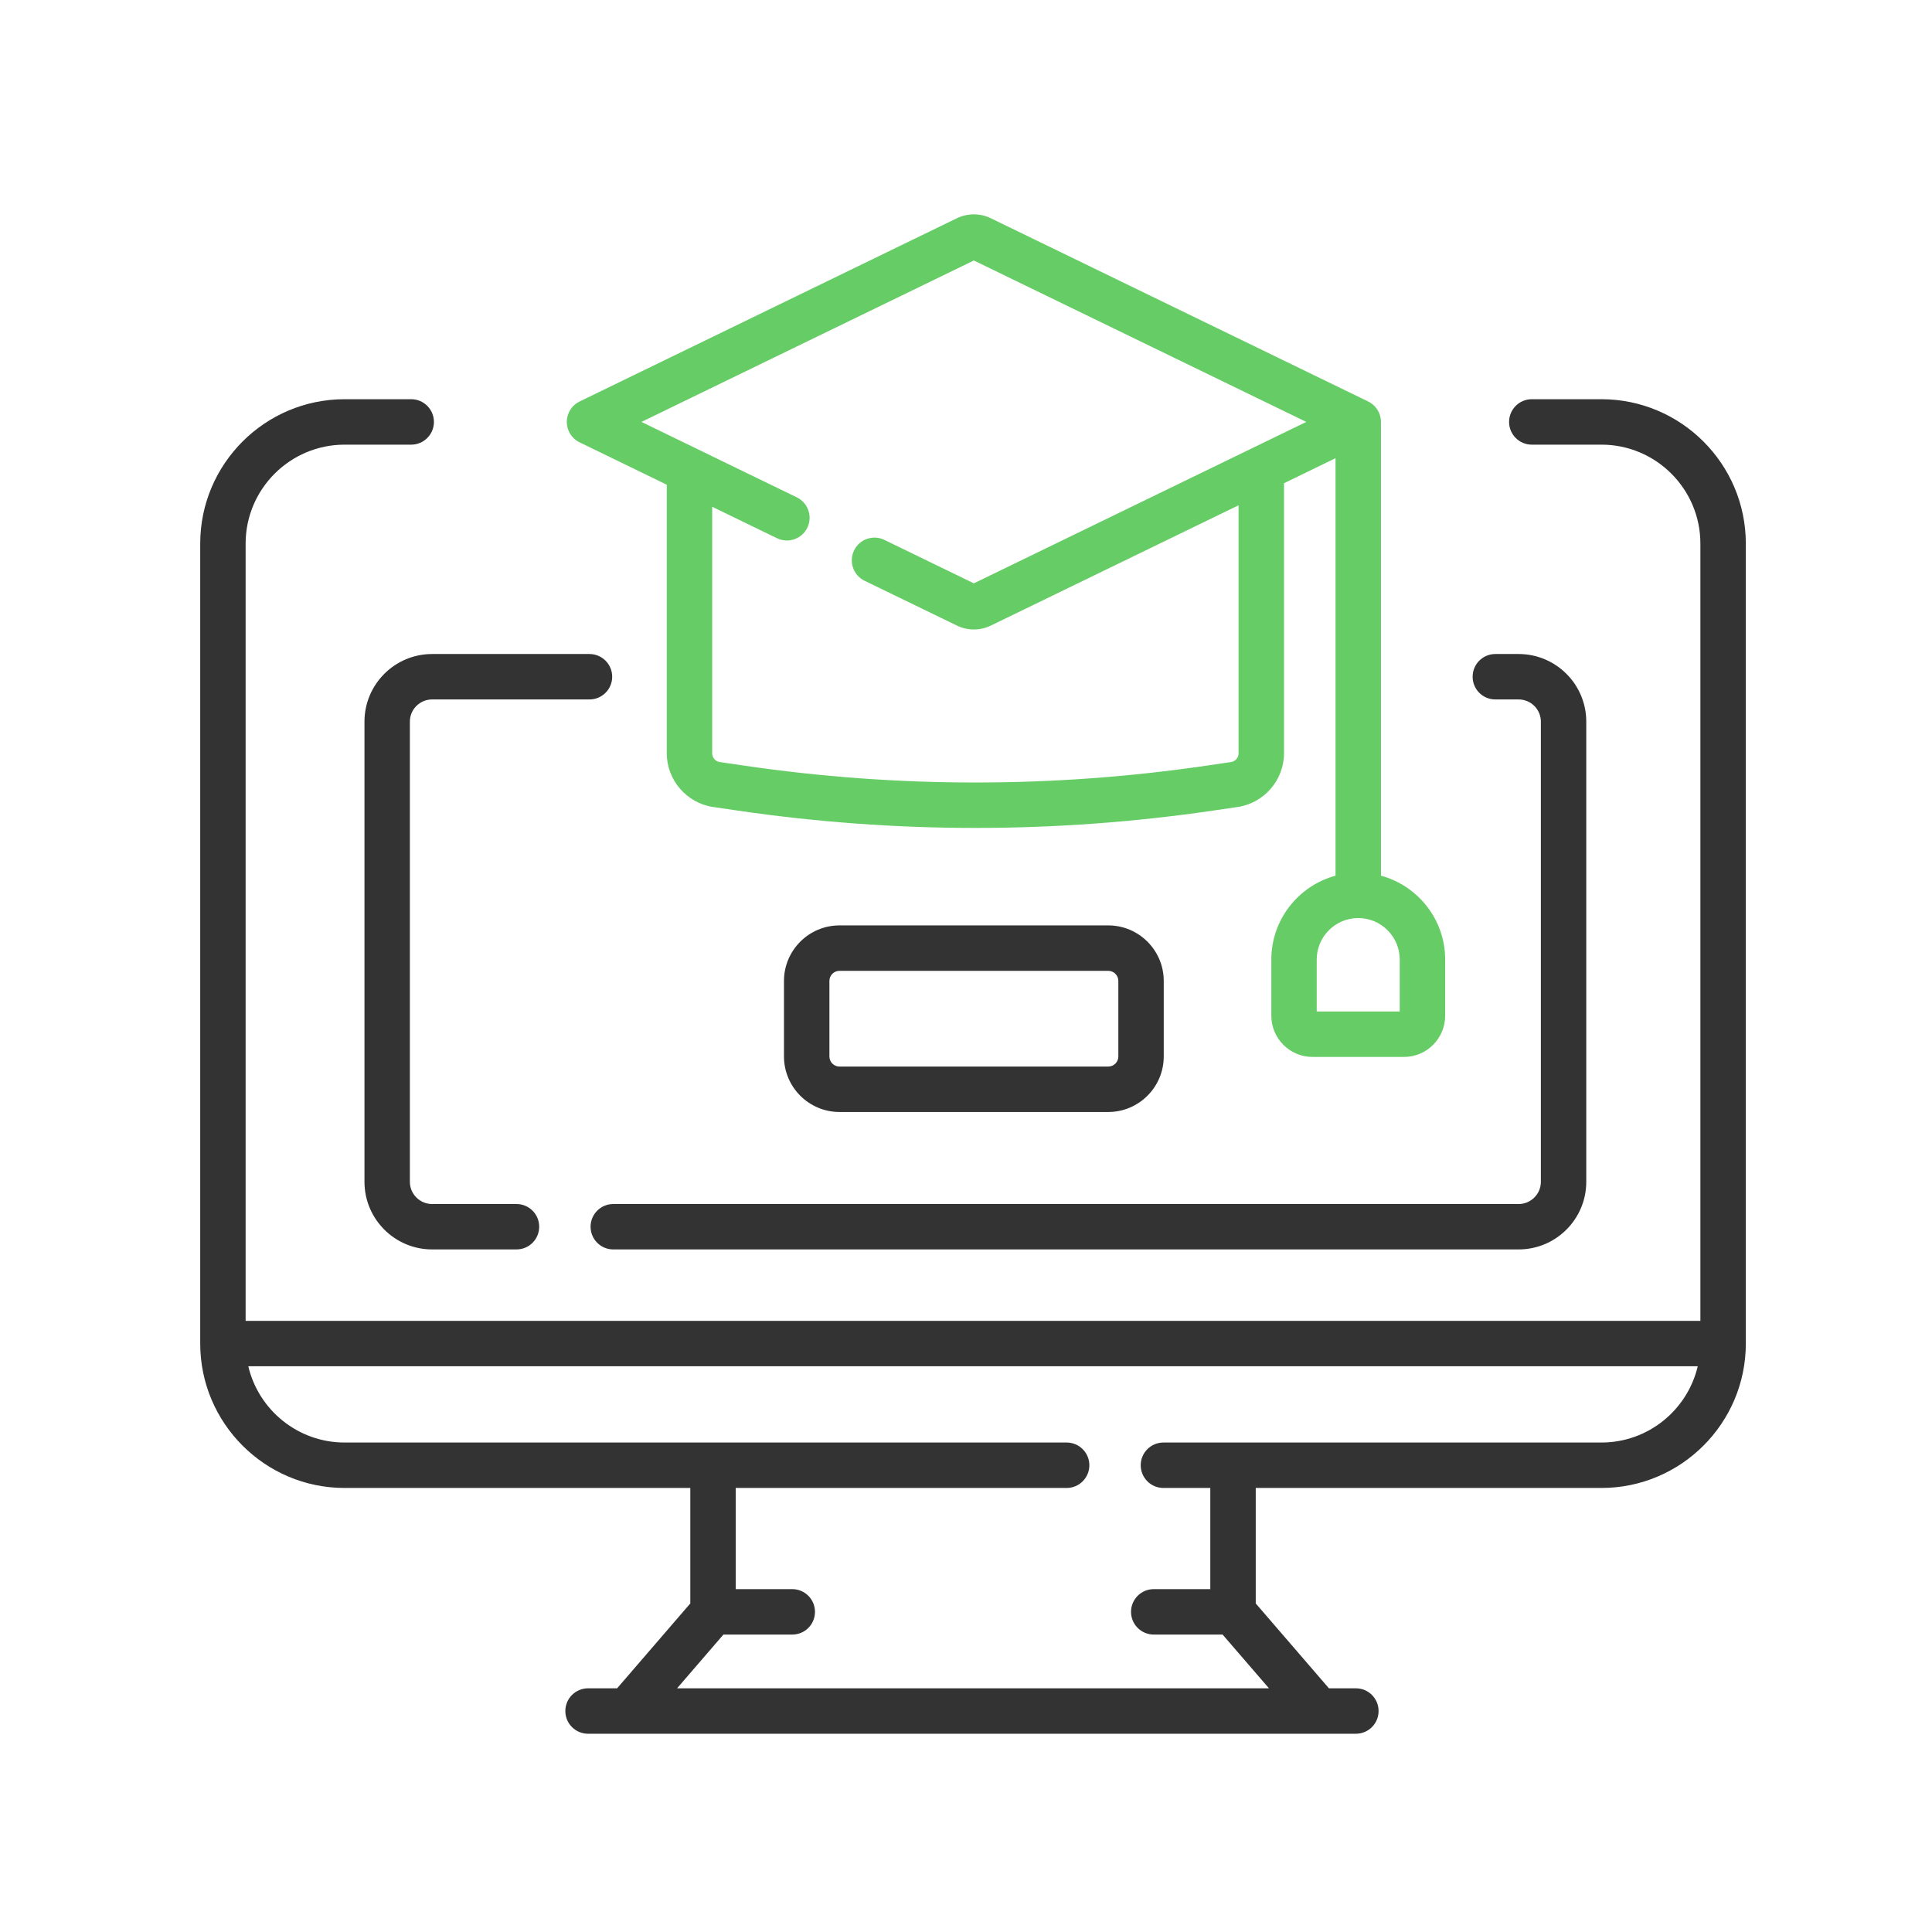 <svg width="60" height="60" viewBox="0 0 60 60" fill="none" xmlns="http://www.w3.org/2000/svg">
<g clip-path="url(#clip0)">
<path d="M17.999 13.737L20.707 15.053V23.396C20.707 24.225 21.326 24.942 22.147 25.062L22.904 25.173C25.355 25.532 27.823 25.712 30.291 25.712C32.759 25.712 35.227 25.532 37.678 25.173L38.435 25.062C39.256 24.942 39.876 24.226 39.876 23.396V15.007L41.476 14.229V27.195C40.329 27.506 39.482 28.556 39.482 29.8V31.545C39.482 32.25 40.056 32.824 40.761 32.824H43.602C44.307 32.824 44.881 32.25 44.881 31.545V29.8C44.881 28.556 44.034 27.506 42.887 27.195V13.103C42.887 12.833 42.733 12.587 42.49 12.469L30.776 6.78C30.438 6.616 30.05 6.616 29.712 6.78L17.999 12.469C17.756 12.586 17.602 12.833 17.602 13.103C17.602 13.373 17.756 13.62 17.999 13.737ZM43.47 29.8V31.413H40.892V29.8C40.892 29.089 41.47 28.511 42.181 28.511C42.892 28.511 43.47 29.089 43.47 29.8ZM30.244 8.09L40.567 13.103L30.244 18.116L27.466 16.767C27.115 16.597 26.694 16.743 26.524 17.093C26.354 17.444 26.5 17.866 26.85 18.036L29.712 19.425C29.881 19.508 30.062 19.549 30.244 19.549C30.426 19.549 30.608 19.508 30.777 19.425L38.465 15.692V23.396C38.465 23.53 38.364 23.647 38.231 23.666L37.474 23.777C32.708 24.476 27.875 24.476 23.109 23.777L22.352 23.666C22.218 23.647 22.117 23.53 22.117 23.396V15.738L24.13 16.715C24.48 16.885 24.902 16.739 25.072 16.389C25.242 16.038 25.096 15.616 24.746 15.446L19.921 13.103L30.244 8.09Z" fill="#66CC66"/>
<path d="M49.734 12.398H47.571C47.181 12.398 46.866 12.714 46.866 13.103C46.866 13.493 47.181 13.809 47.571 13.809H49.734C51.428 13.809 52.807 15.187 52.807 16.882V41.02H7.628V16.882C7.628 15.187 9.007 13.809 10.702 13.809H12.771C13.16 13.809 13.476 13.493 13.476 13.103C13.476 12.714 13.16 12.398 12.771 12.398H10.702C8.229 12.398 6.218 14.409 6.218 16.882V41.726C6.218 44.198 8.229 46.21 10.702 46.21H21.438V49.796L19.165 52.432H18.262C17.873 52.432 17.557 52.748 17.557 53.138C17.557 53.527 17.873 53.843 18.262 53.843H42.108C42.498 53.843 42.813 53.527 42.813 53.138C42.813 52.748 42.498 52.432 42.108 52.432H41.271L38.998 49.796V46.21H49.734C52.206 46.21 54.218 44.198 54.218 41.726V16.882C54.218 14.409 52.206 12.398 49.734 12.398ZM49.734 44.799H36.131C35.742 44.799 35.426 45.115 35.426 45.504C35.426 45.894 35.742 46.21 36.131 46.21H37.587V49.352H35.831C35.441 49.352 35.125 49.668 35.125 50.058C35.125 50.447 35.441 50.763 35.831 50.763H37.969L39.409 52.432H21.027L22.466 50.763H24.605C24.995 50.763 25.31 50.447 25.31 50.058C25.31 49.668 24.995 49.352 24.605 49.352H22.848V46.21H33.126C33.515 46.21 33.831 45.894 33.831 45.504C33.831 45.115 33.515 44.799 33.126 44.799H10.702C9.25 44.799 8.031 43.787 7.711 42.431H52.725C52.405 43.787 51.186 44.799 49.734 44.799Z" fill="#333333"/>
<path d="M46.439 21.722H47.163C47.543 21.722 47.853 22.031 47.853 22.411V36.702C47.853 37.082 47.543 37.392 47.163 37.392H19.046C18.656 37.392 18.341 37.707 18.341 38.097C18.341 38.487 18.656 38.802 19.046 38.802H47.163C48.321 38.802 49.263 37.86 49.263 36.702V22.411C49.263 21.253 48.321 20.311 47.163 20.311H46.439C46.049 20.311 45.734 20.627 45.734 21.017C45.734 21.406 46.049 21.722 46.439 21.722Z" fill="#333333"/>
<path d="M13.419 21.722H18.307C18.696 21.722 19.012 21.406 19.012 21.017C19.012 20.627 18.696 20.311 18.307 20.311H13.419C12.261 20.311 11.319 21.253 11.319 22.411V36.702C11.319 37.86 12.261 38.802 13.419 38.802H16.04C16.43 38.802 16.745 38.487 16.745 38.097C16.745 37.707 16.43 37.392 16.04 37.392H13.419C13.039 37.392 12.729 37.082 12.729 36.702V22.411C12.729 22.031 13.039 21.722 13.419 21.722Z" fill="#333333"/>
<path d="M34.417 34.534C35.368 34.534 36.141 33.76 36.141 32.809V30.464C36.141 29.513 35.368 28.739 34.417 28.739H26.072C25.121 28.739 24.347 29.513 24.347 30.464V32.809C24.347 33.76 25.121 34.534 26.072 34.534H34.417ZM25.758 32.809V30.464C25.758 30.291 25.898 30.15 26.072 30.15H34.417C34.59 30.15 34.731 30.291 34.731 30.464V32.809C34.731 32.983 34.59 33.123 34.417 33.123H26.072C25.898 33.123 25.758 32.983 25.758 32.809Z" fill="#333333"/>
</g>
<defs>
<clipPath id="clip0">
<rect width="48" height="48" fill="white" transform="translate(6.218 6.25)"/>
</clipPath>
</defs>
</svg>
